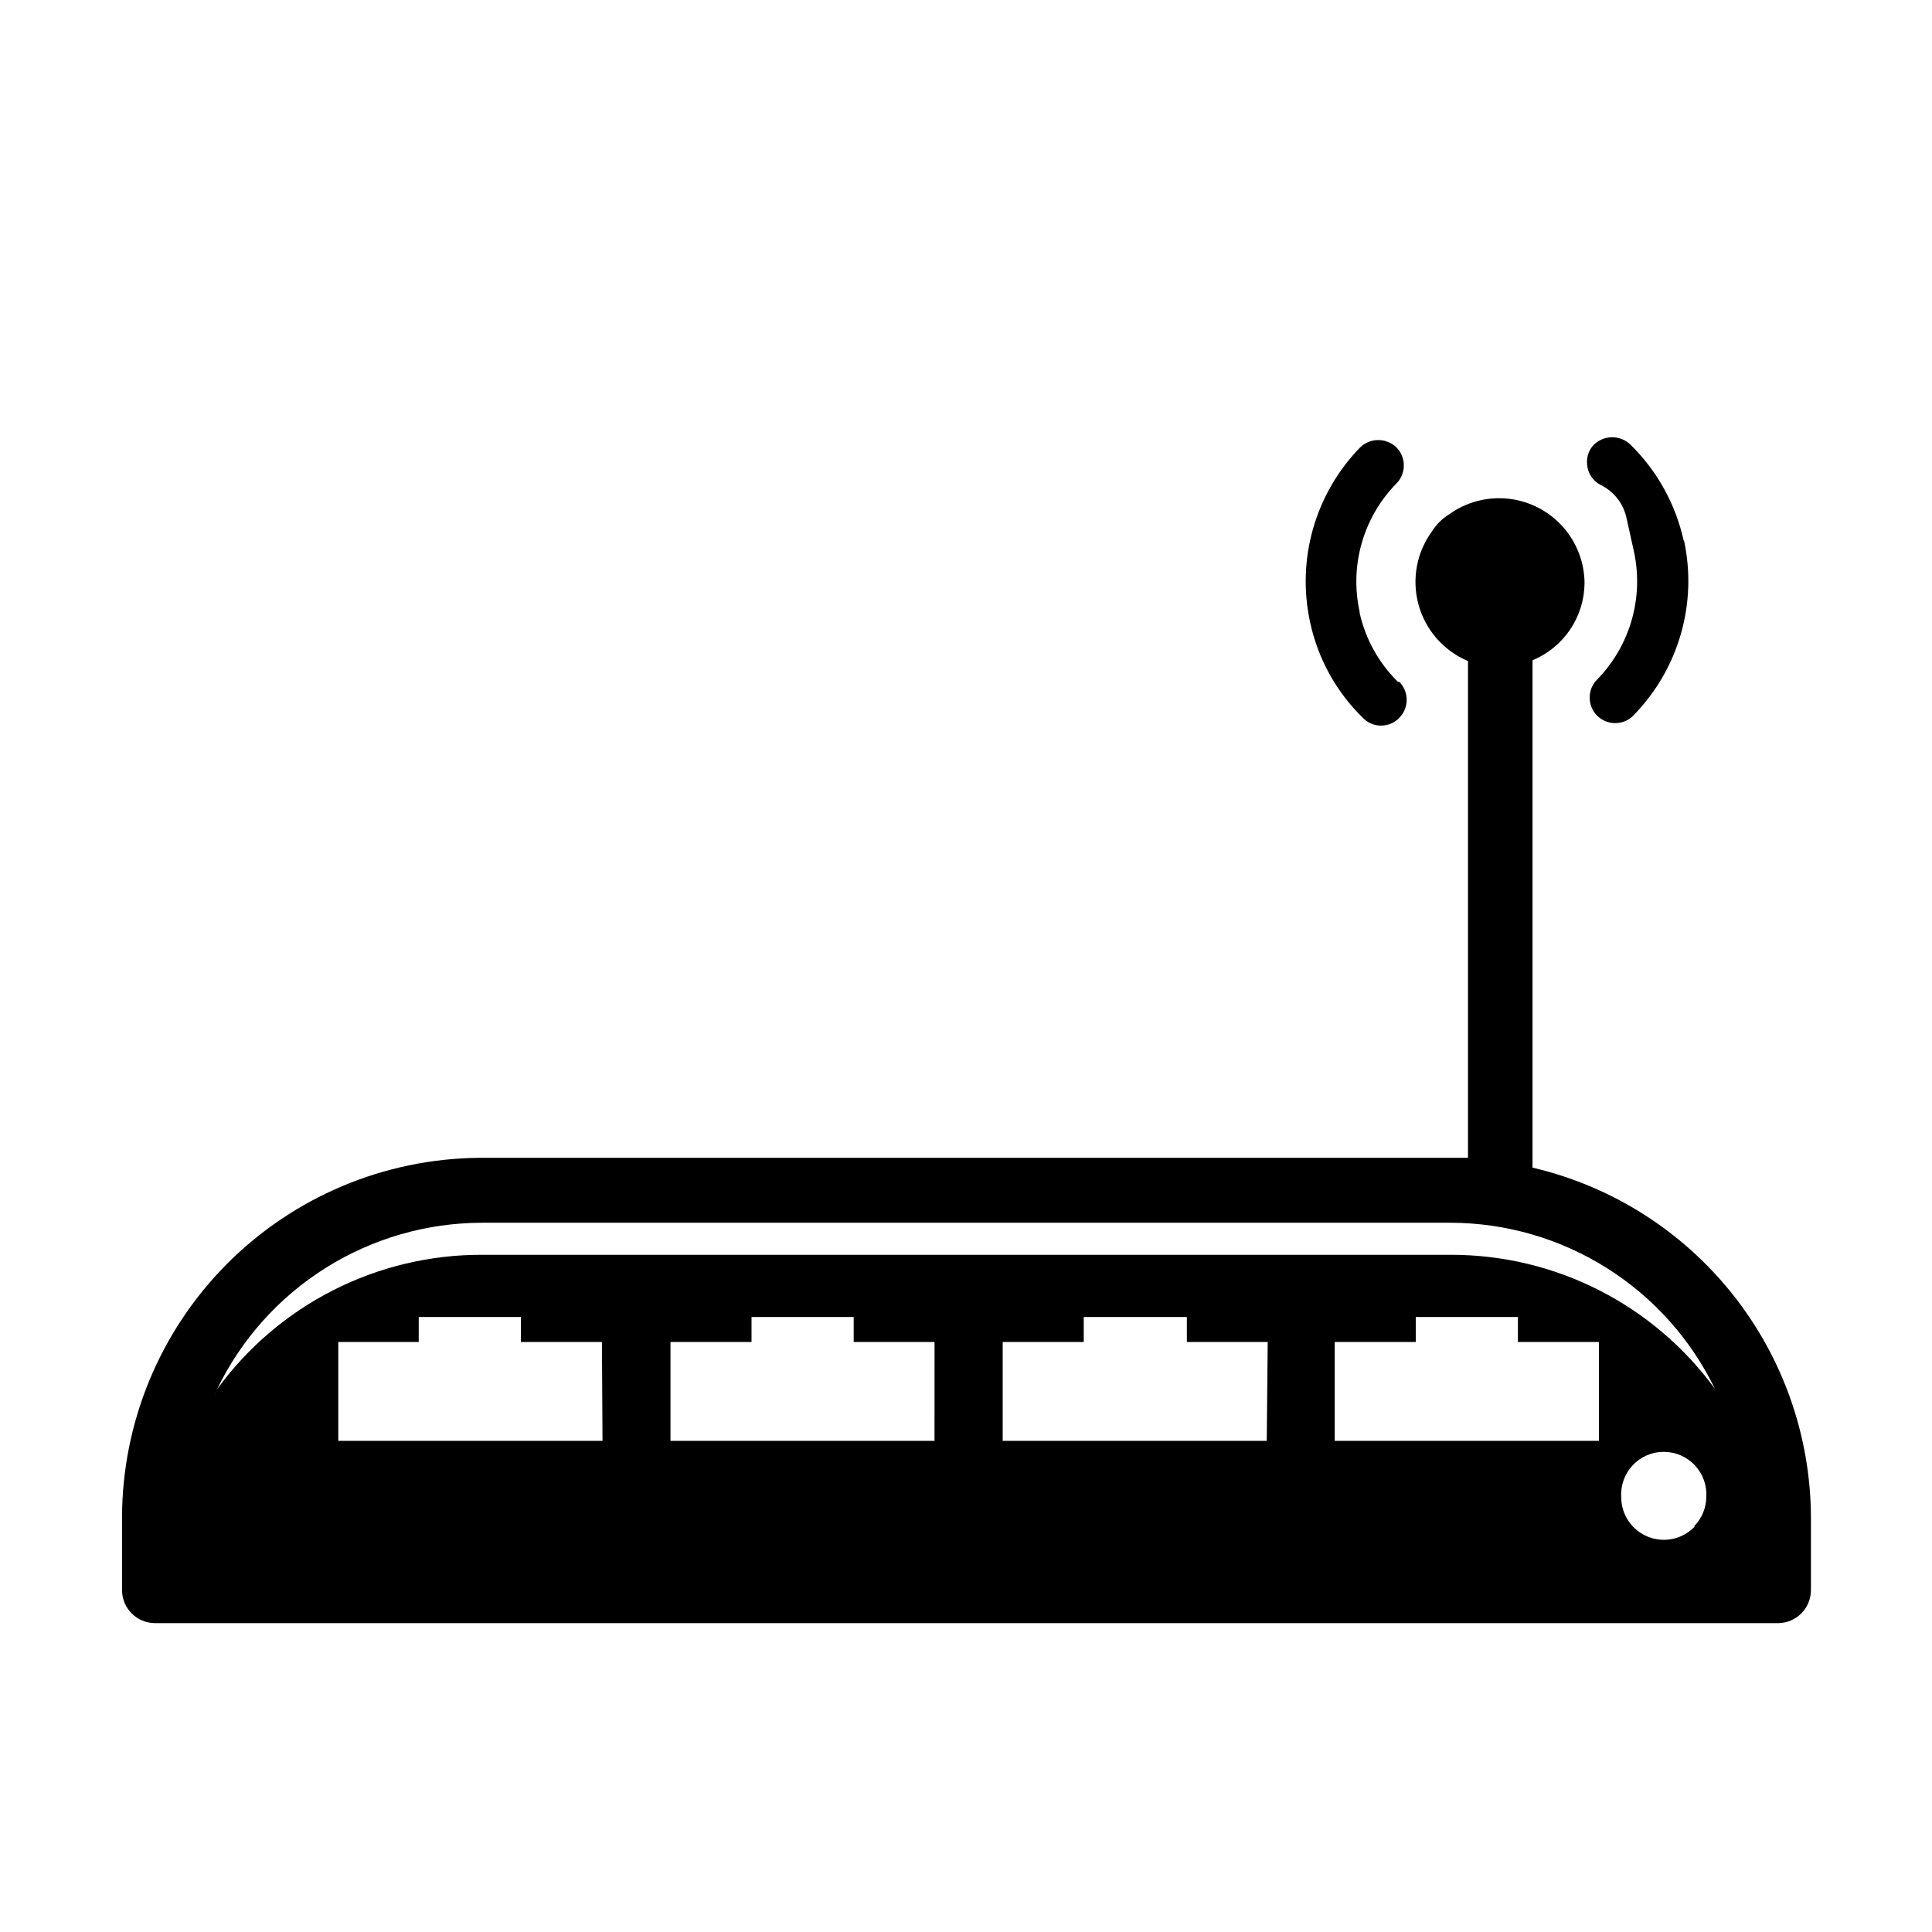 <?xml version="1.0" encoding="UTF-8"?>
<!-- Uploaded to: ICON Repo, www.iconrepo.com, Generator: ICON Repo Mixer Tools -->
<svg fill="#000000" width="800px" height="800px" version="1.1" viewBox="144 144 512 512" xmlns="http://www.w3.org/2000/svg">
 <path d="m514.5 324.73c-5.078-4.984-8.613-11.328-10.176-18.27v-0.305-0.004c-2.715-12.246 0.941-25.035 9.719-33.992 2.644-2.66 2.644-6.957 0-9.617-2.676-2.562-6.891-2.562-9.566 0-11.934 12.238-16.926 29.656-13.285 46.359 2.07 9.691 6.977 18.551 14.098 25.445 1.605 1.621 3.938 2.297 6.16 1.781 1.285-0.266 2.457-0.926 3.356-1.883 2.641-2.644 2.641-6.926 0-9.57zm75.672-37.504 0.004-0.004c-2.141-9.68-7.055-18.523-14.148-25.445-2.688-2.531-6.883-2.531-9.566 0-1.281 1.273-1.965 3.031-1.883 4.836 0.008 2.57 1.492 4.906 3.816 6.004 3.352 1.715 5.777 4.824 6.613 8.5l1.984 8.957c2.691 12.27-0.98 25.07-9.77 34.043-1.266 1.27-1.965 2.992-1.934 4.785-0.004 1.793 0.711 3.519 1.984 4.781 1.645 1.625 4.004 2.297 6.258 1.781 1.289-0.266 2.461-0.922 3.359-1.883 11.973-12.219 17-29.637 13.387-46.359zm-394.34 241.32 0.918-3.613zm354.3-75.113v-134.45c4.035-1.672 7.496-4.492 9.945-8.109 2.453-3.617 3.789-7.875 3.844-12.246-0.012-5.602-2.098-10.996-5.859-15.148-3.758-4.152-8.922-6.766-14.496-7.332-5.57-0.566-11.156 0.953-15.676 4.262-1.723 1.07-3.184 2.516-4.273 4.227-4.176 5.606-5.543 12.82-3.703 19.566 1.836 6.746 6.676 12.273 13.117 14.984v131.65h-4.527-257.66c-25.117 0.258-49.121 10.398-66.812 28.23-17.688 17.832-27.637 41.918-27.691 67.035v19.289c0 4.836 3.922 8.754 8.754 8.754h430.07c4.836 0 8.754-3.918 8.754-8.754v-19.289c-0.078-21.496-7.406-42.336-20.797-59.152-13.391-16.816-32.059-28.625-52.992-33.516zm-354.3 75.113 0.918-3.613zm5.699-16.133c-0.254 0.559-0.508 1.121-0.812 1.68zm102.14 13.434h-70.023v-26.207h21.32v-6.617h27.074v6.617h21.477zm87.988 0h-69.973v-26.207h21.477v-6.617h27.074v6.617h21.426zm88.039 0h-69.973v-26.207h21.477v-6.617h27.328v6.617h21.426zm88.039 0h-70.023v-26.207h21.477v-6.617h27.074v6.617h21.477zm25.445 22.645v0.004c-3.164 3.379-8.07 4.484-12.379 2.789-4.309-1.695-7.144-5.844-7.164-10.473-0.207-3.121 0.887-6.191 3.023-8.477 2.133-2.285 5.121-3.582 8.25-3.582s6.117 1.297 8.254 3.582c2.137 2.285 3.231 5.356 3.019 8.477-0.043 2.887-1.215 5.644-3.258 7.684zm-64.68-71.957h-256.74c-27.773-0.082-53.895 13.168-70.23 35.625 6.383-13.207 16.355-24.348 28.777-32.152 12.418-7.801 26.785-11.949 41.453-11.969h256.74c14.613 0.051 28.922 4.203 41.293 11.988 12.367 7.781 22.305 18.879 28.68 32.031-16.305-22.348-42.312-35.551-69.973-35.523z"/>
</svg>